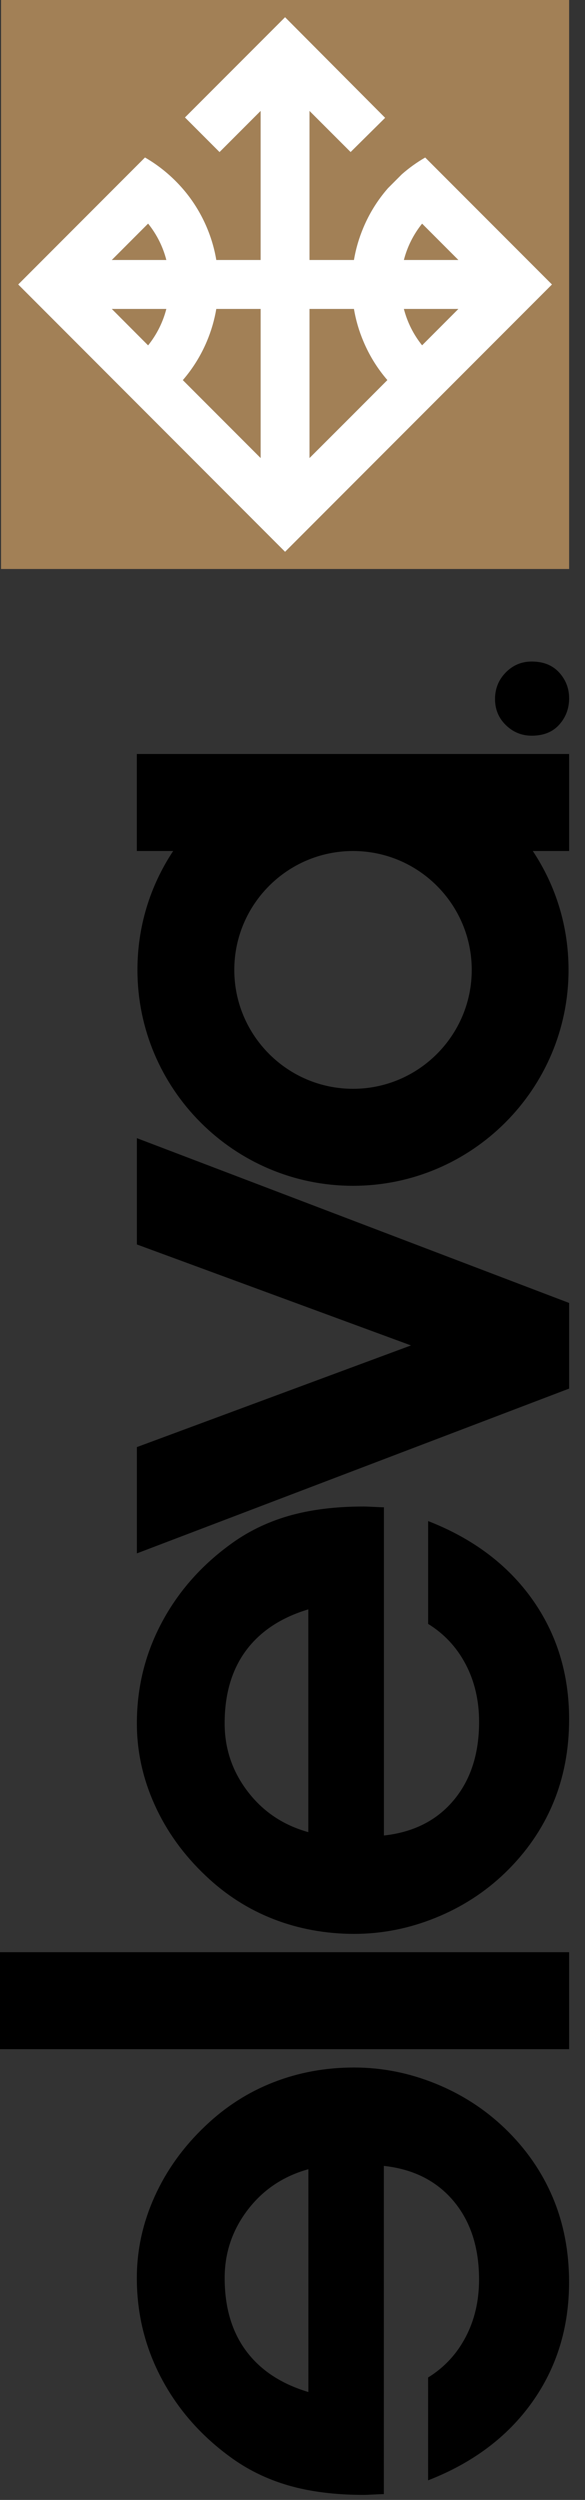 <svg xmlns="http://www.w3.org/2000/svg" width="30" height="128" viewBox="0 0 30 128" fill="none"><rect x="0" y="0" width="30" height="128" fill="#333333" stroke="none"/><path d="M19.686 127.704C19.572 127.704 19.397 127.71 19.161 127.723C18.925 127.736 18.75 127.742 18.636 127.742C17.187 127.742 15.901 127.58 14.783 127.256C13.664 126.931 12.653 126.432 11.749 125.758C10.248 124.652 9.085 123.309 8.258 121.733C7.431 120.157 7.017 118.458 7.017 116.64C7.017 115.202 7.322 113.81 7.932 112.462C8.542 111.114 9.414 109.905 10.545 108.838C11.576 107.859 12.736 107.117 14.027 106.615C15.317 106.112 16.694 105.86 18.157 105.86C19.582 105.86 20.97 106.133 22.325 106.68C23.68 107.228 24.872 107.997 25.902 108.988C26.984 110.032 27.8 111.212 28.353 112.528C28.907 113.844 29.183 115.284 29.183 116.849C29.183 119.176 28.551 121.227 27.286 123.001C26.021 124.774 24.243 126.107 21.954 126.997V121.731C22.781 121.222 23.423 120.532 23.88 119.662C24.338 118.791 24.567 117.808 24.567 116.715C24.567 115.075 24.132 113.736 23.261 112.699C22.389 111.663 21.197 111.062 19.684 110.897V127.704H19.686ZM15.813 111.067C14.529 111.423 13.492 112.117 12.704 113.147C11.916 114.178 11.521 115.341 11.521 116.638C11.521 118.139 11.887 119.383 12.619 120.368C13.351 121.354 14.415 122.057 15.815 122.476V111.067H15.813Z" fill="black"></path><path d="M19.686 93.981C21.2 93.816 22.392 93.216 23.262 92.179C24.134 91.142 24.569 89.803 24.569 88.163C24.569 87.07 24.339 86.088 23.882 85.216C23.424 84.344 22.782 83.656 21.956 83.147V77.881C24.244 78.772 26.023 80.104 27.288 81.877C28.552 83.651 29.185 85.702 29.185 88.03C29.185 89.595 28.909 91.034 28.355 92.35C27.801 93.667 26.984 94.846 25.904 95.89C24.874 96.882 23.681 97.652 22.326 98.198C20.972 98.745 19.583 99.018 18.158 99.018C16.733 99.018 15.319 98.767 14.028 98.263C12.738 97.761 11.577 97.021 10.547 96.04C9.415 94.972 8.544 93.764 7.934 92.416C7.324 91.068 7.019 89.676 7.019 88.238C7.019 86.42 7.433 84.722 8.26 83.145C9.086 81.569 10.25 80.226 11.751 79.12C12.654 78.446 13.665 77.947 14.784 77.622C15.903 77.298 17.189 77.136 18.638 77.136C18.752 77.136 18.927 77.142 19.163 77.155C19.399 77.168 19.574 77.175 19.688 77.175V93.981H19.686ZM15.813 82.401C14.414 82.821 13.349 83.524 12.617 84.508C11.886 85.494 11.52 86.738 11.52 88.238C11.52 89.535 11.914 90.699 12.703 91.729C13.491 92.76 14.527 93.453 15.812 93.809V82.401H15.813Z" fill="black"></path><path d="M0 99.955V104.921H29.185V99.955H0Z" fill="black"></path><path d="M8.881 43.573C7.68 45.382 7.048 47.471 7.048 49.661C7.048 55.755 12.006 60.715 18.102 60.715C24.198 60.715 29.156 55.757 29.156 49.661C29.156 47.471 28.525 45.382 27.323 43.573H29.185V38.606H7.017V43.573H8.881ZM24.192 49.661C24.192 53.017 21.46 55.749 18.104 55.749C14.747 55.749 12.015 53.018 12.015 49.661C12.015 46.304 14.747 43.573 18.104 43.573C21.46 43.573 24.192 46.304 24.192 49.661Z" fill="black"></path><path d="M7.019 79.536L29.186 71.098V66.714L7.019 58.275V63.718L21.076 68.888L7.019 74.094V79.536Z" fill="black"></path><path d="M29.186 35.751C29.186 36.273 29.018 36.722 28.681 37.101C28.344 37.48 27.873 37.669 27.267 37.669C26.753 37.669 26.312 37.488 25.941 37.127C25.57 36.766 25.386 36.319 25.386 35.79C25.386 35.26 25.569 34.807 25.935 34.433C26.301 34.059 26.745 33.872 27.267 33.872C27.864 33.872 28.333 34.059 28.674 34.433C29.015 34.807 29.185 35.247 29.185 35.753L29.186 35.751Z" fill="black"></path><path d="M8.529 15.819C8.354 16.498 8.038 17.129 7.595 17.683L5.735 15.819H8.529Z" fill="#A28056"></path><path d="M8.529 13.311H5.735L7.595 11.45C8.038 12.001 8.356 12.635 8.529 13.311Z" fill="#A28056"></path><path d="M13.365 15.819V23.451L9.377 19.463C9.887 18.872 10.3 18.208 10.606 17.485C10.833 16.949 10.996 16.391 11.093 15.819H13.365Z" fill="#A28056"></path><path d="M19.864 19.461L18.059 21.269L15.873 23.451V15.819H18.15C18.246 16.391 18.41 16.949 18.638 17.485C18.943 18.208 19.354 18.871 19.864 19.461Z" fill="#A28056"></path><path d="M23.505 13.311H20.713C20.887 12.635 21.203 12.003 21.646 11.452L23.505 13.311Z" fill="#A28056"></path><path d="M23.505 15.819L21.646 17.68C21.204 17.128 20.888 16.497 20.713 15.819H23.505Z" fill="#A28056"></path><path d="M0.053 0V29.134H29.186V0H0.053ZM14.619 28.254L0.933 14.566L7.435 8.062C8.163 8.481 8.825 9.03 9.378 9.669C10.266 10.693 10.87 11.975 11.093 13.311H13.364V5.682L11.258 7.788L9.484 6.014L14.619 0.88L19.752 6.033L17.98 7.786L15.873 5.682V13.311H18.15C18.246 12.741 18.41 12.184 18.638 11.645C18.941 10.926 19.354 10.261 19.863 9.672C19.877 9.656 19.888 9.642 19.903 9.627L20.606 8.923C20.977 8.597 21.378 8.309 21.805 8.064L28.307 14.566L14.619 28.254Z" fill="#A28056"></path><path d="M21.805 8.064C21.378 8.309 20.977 8.597 20.606 8.923L19.903 9.627C19.888 9.642 19.877 9.656 19.863 9.672C19.354 10.261 18.941 10.926 18.638 11.645C18.41 12.184 18.246 12.741 18.15 13.311H15.873V5.682L17.98 7.786L19.752 6.033L14.619 0.88L9.484 6.014L11.258 7.788L13.364 5.682V13.311H11.093C10.87 11.975 10.266 10.693 9.378 9.669C8.825 9.03 8.163 8.481 7.435 8.062L0.933 14.566L14.619 28.254L28.307 14.566L21.805 8.064ZM7.595 17.683L5.735 15.819H8.529C8.354 16.498 8.038 17.129 7.595 17.683ZM5.735 13.311L7.595 11.45C8.038 12.001 8.356 12.635 8.529 13.311H5.735ZM13.365 23.451L9.377 19.463C9.887 18.872 10.3 18.208 10.606 17.485C10.833 16.949 10.996 16.391 11.093 15.819H13.365V23.451ZM18.059 21.269L15.873 23.451V15.819H18.15C18.246 16.391 18.41 16.949 18.638 17.485C18.943 18.208 19.354 18.871 19.864 19.461L18.059 21.269ZM21.646 11.452L23.505 13.311H20.713C20.887 12.635 21.203 12.003 21.646 11.452ZM21.646 17.68C21.204 17.128 20.888 16.497 20.713 15.819H23.505L21.646 17.68Z" fill="white"></path></svg>